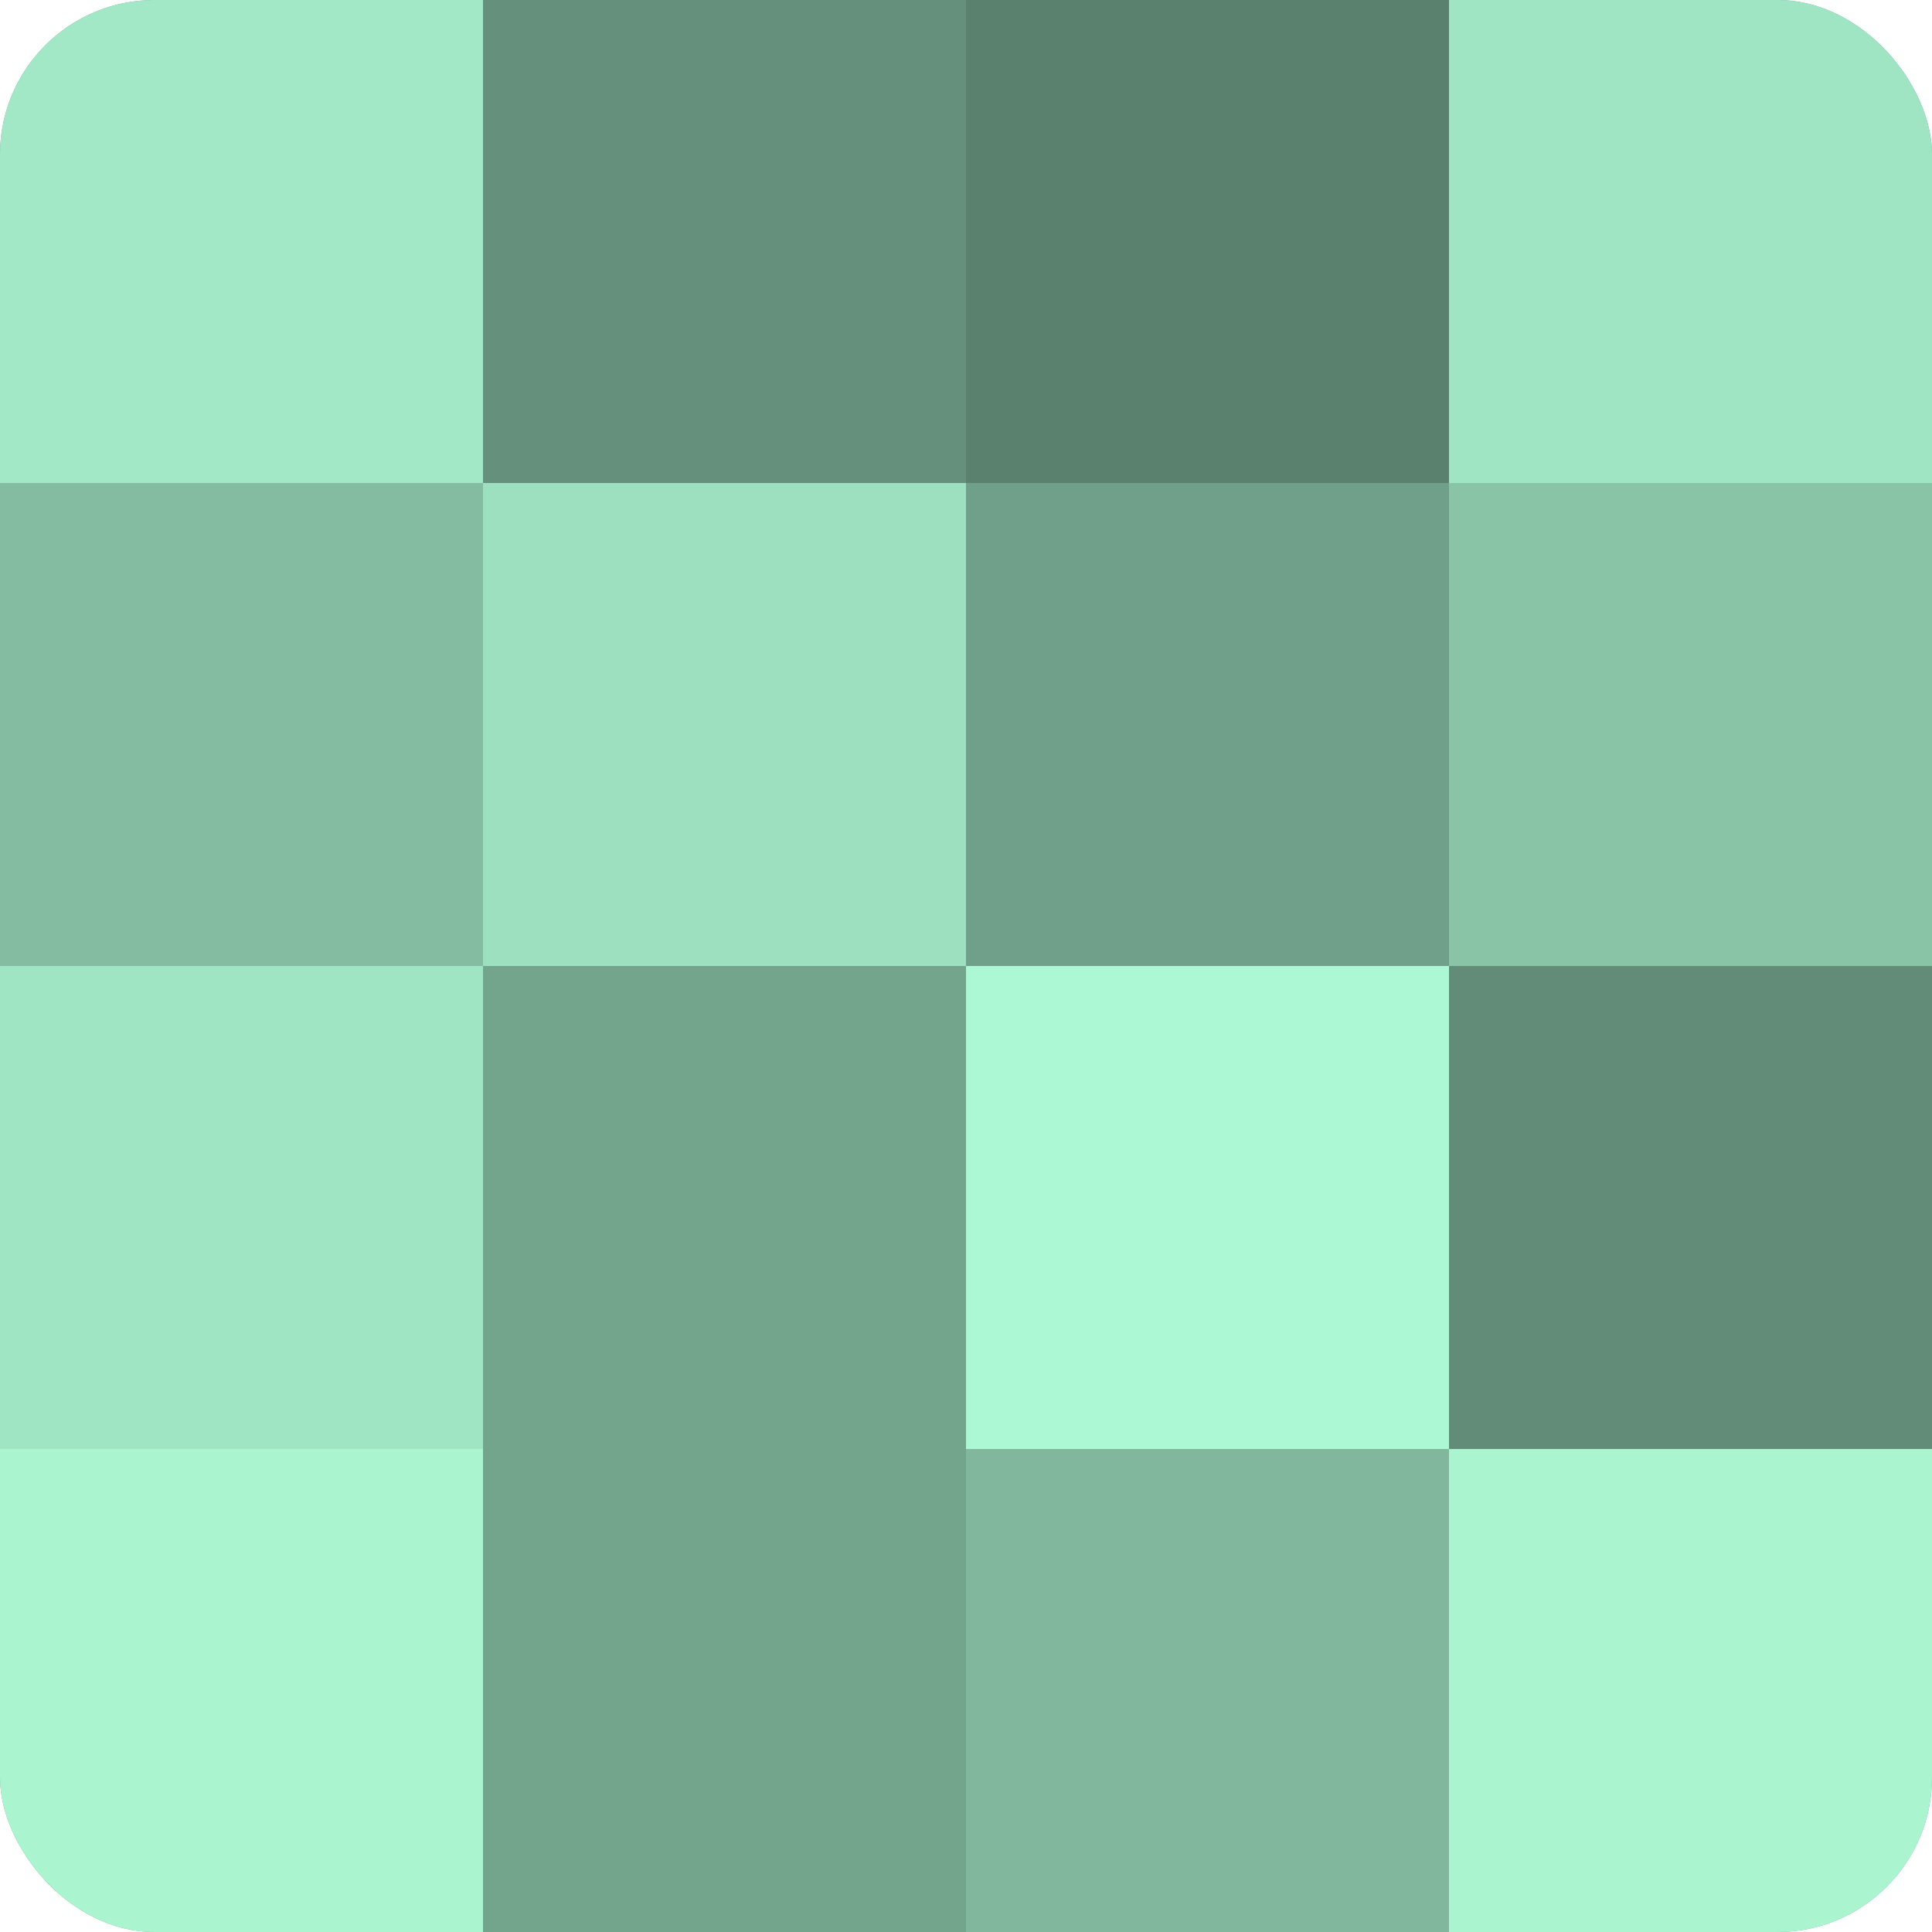 <?xml version="1.0" encoding="UTF-8"?>
<svg xmlns="http://www.w3.org/2000/svg" width="60" height="60" viewBox="0 0 100 100" preserveAspectRatio="xMidYMid meet"><defs><clipPath id="c" width="100" height="100"><rect width="100" height="100" rx="8" ry="8"/></clipPath></defs><g clip-path="url(#c)"><rect width="100" height="100" fill="#70a089"/><rect width="25" height="25" fill="#a2e8c6"/><rect y="25" width="25" height="25" fill="#84bca1"/><rect y="50" width="25" height="25" fill="#9fe4c3"/><rect y="75" width="25" height="25" fill="#abf4d0"/><rect x="25" width="25" height="25" fill="#65907b"/><rect x="25" y="25" width="25" height="25" fill="#9de0bf"/><rect x="25" y="50" width="25" height="25" fill="#73a48c"/><rect x="25" y="75" width="25" height="25" fill="#73a48c"/><rect x="50" width="25" height="25" fill="#5a806e"/><rect x="50" y="25" width="25" height="25" fill="#70a089"/><rect x="50" y="50" width="25" height="25" fill="#adf8d4"/><rect x="50" y="75" width="25" height="25" fill="#81b89d"/><rect x="75" width="25" height="25" fill="#9fe4c3"/><rect x="75" y="25" width="25" height="25" fill="#89c4a7"/><rect x="75" y="50" width="25" height="25" fill="#628c78"/><rect x="75" y="75" width="25" height="25" fill="#abf4d0"/></g></svg>
